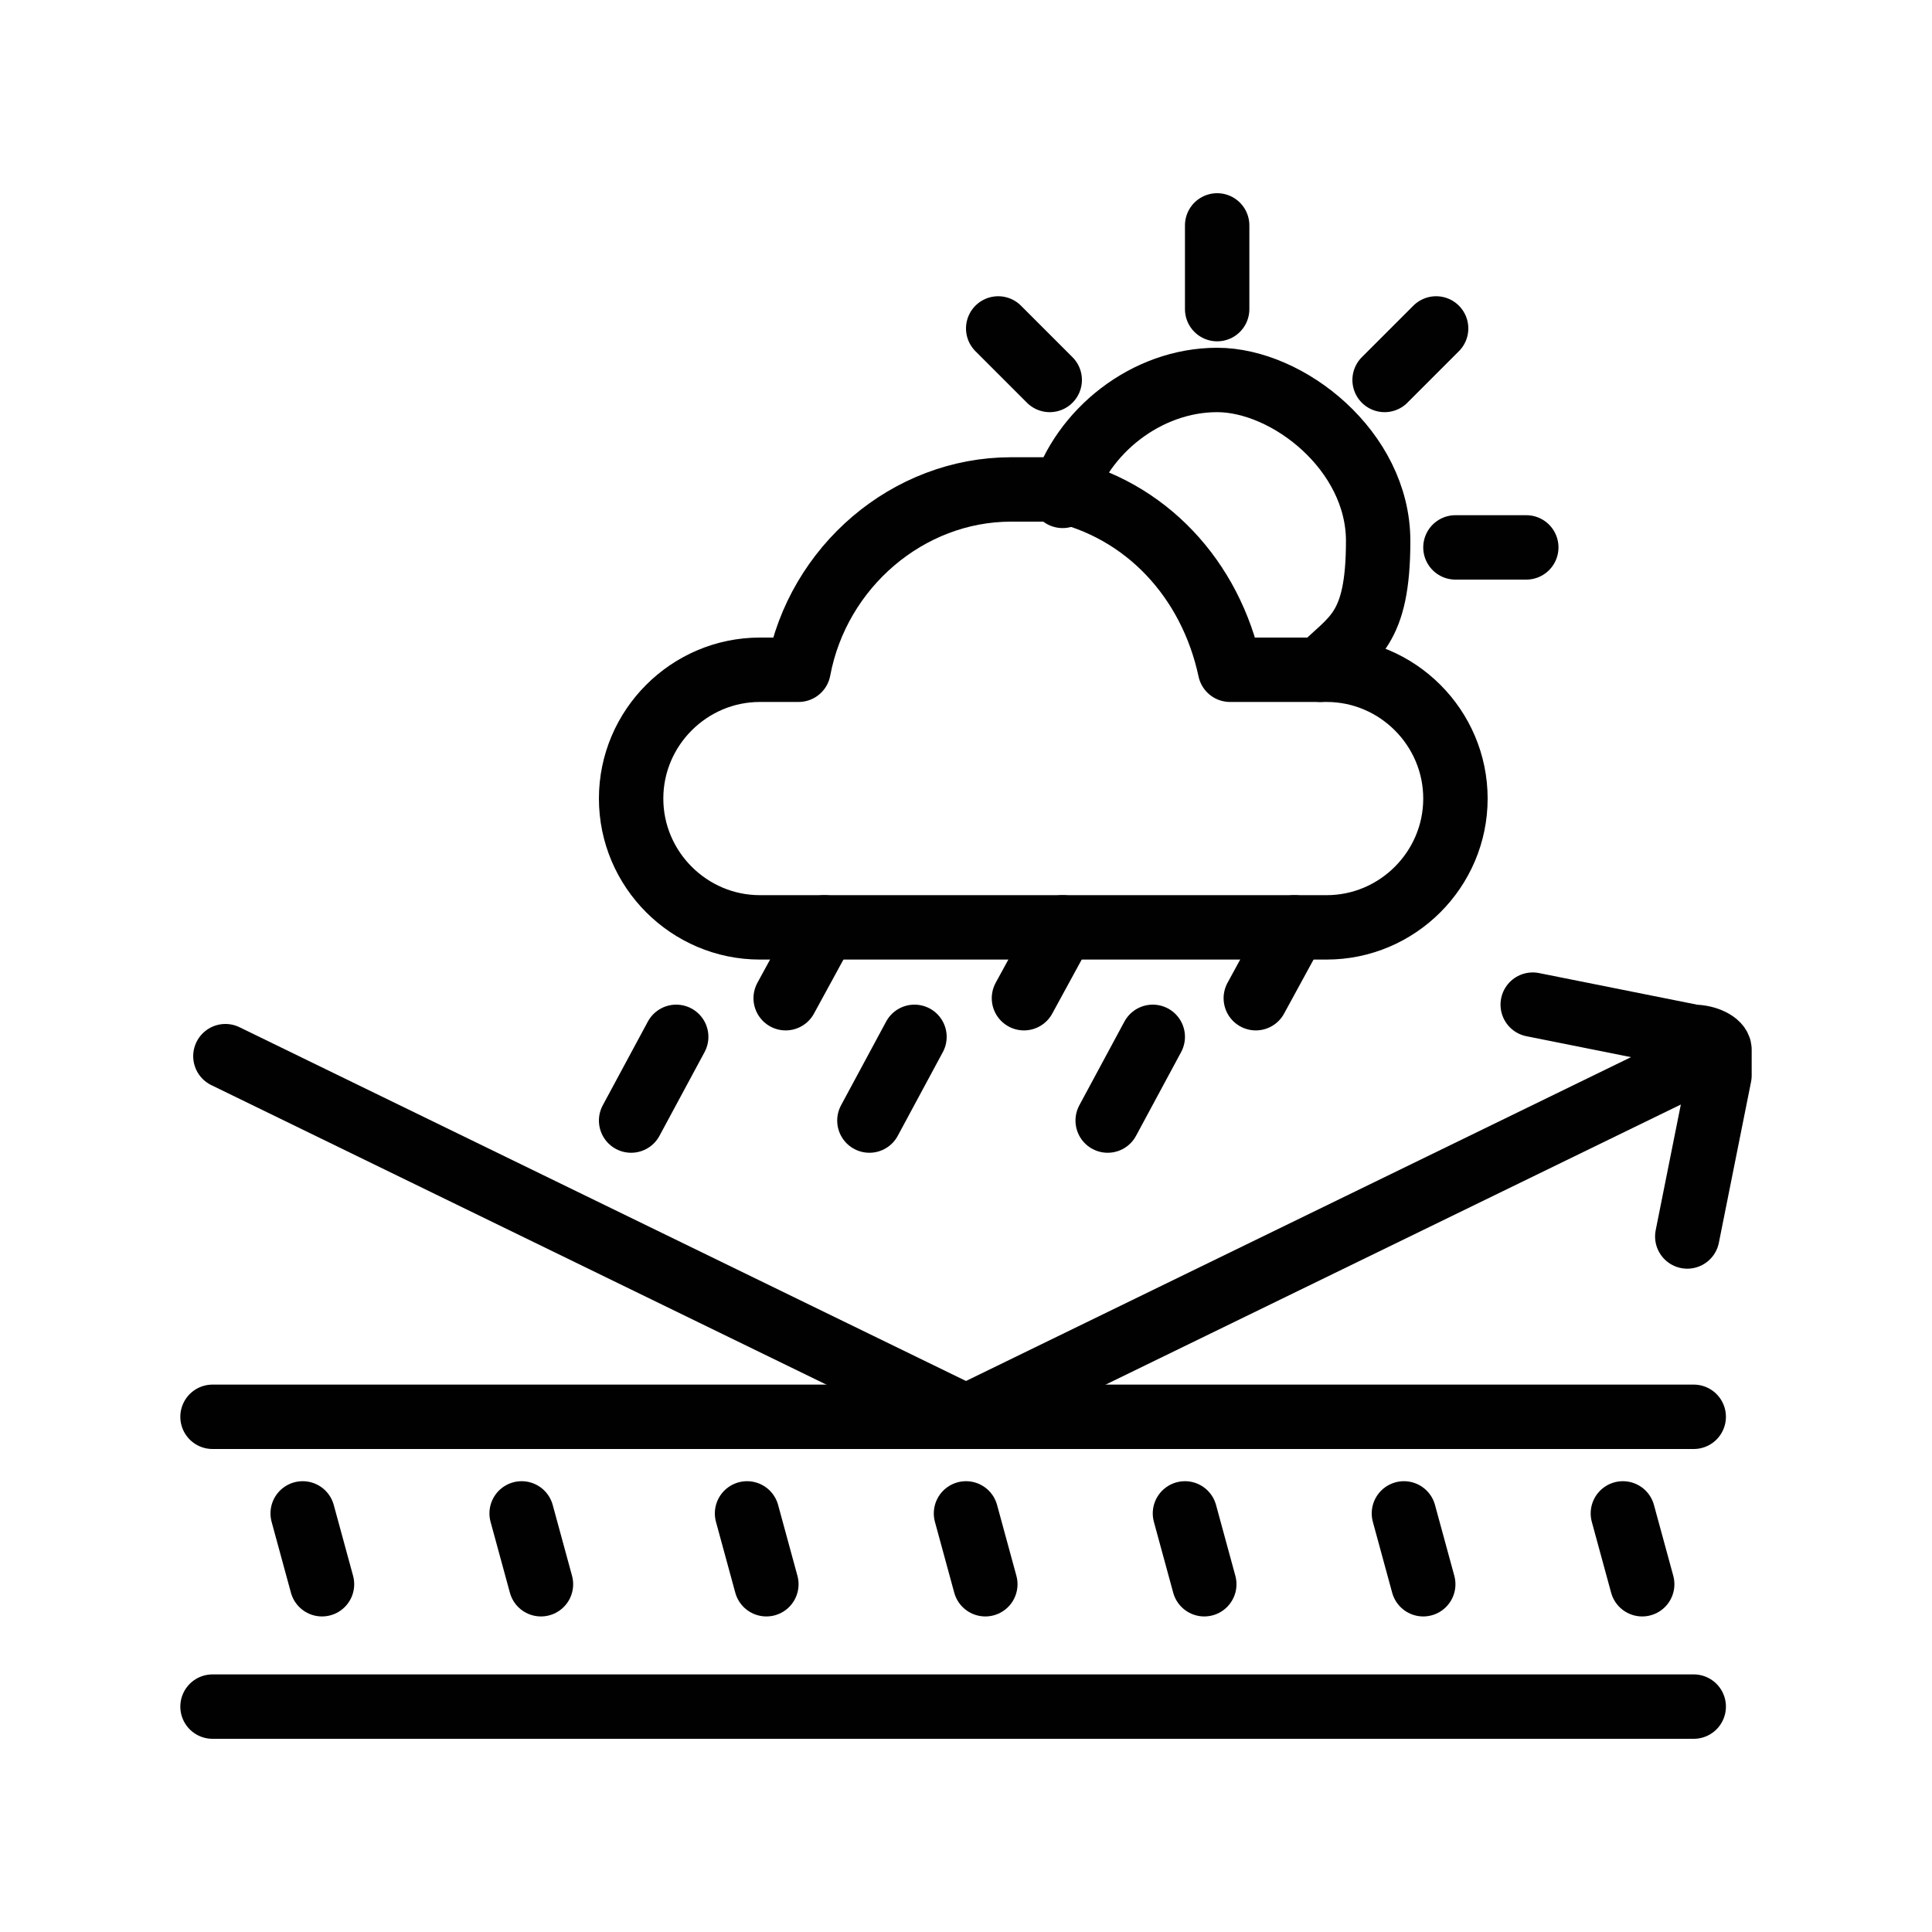 <?xml version="1.0" encoding="UTF-8"?>
<svg id="Layer_1" data-name="Layer 1" xmlns="http://www.w3.org/2000/svg" version="1.1" viewBox="0 0 30 30">
  <defs>
    <style>
      .cls-1 {
        stroke-width: 0px;
      }

      .cls-1, .cls-2 {
        fill: none;
      }

      .cls-2 {
        stroke: #010101;
        stroke-linecap: round;
        stroke-linejoin: round;
      }
    </style>
  </defs>
  <rect class="cls-1" x="0" width="29.9" height="29.9"/>
  <g>
    <g>
      <g id="g2357">
        <path id="path2359" class="cls-2" d="M12.4,10.4h0c.3-1.6,1.7-2.8,3.3-2.8s.5,0,.7,0c1.4.3,2.4,1.4,2.7,2.8h1.5c1.1,0,2,.9,2,2s-.9,2-2,2h-8.8c-1.1,0-2-.9-2-2s.9-2,2-2h.6"/>
      </g>
      <g id="g2365">
        <path id="path2367" class="cls-2" d="M16.5,7.7c.3-1,1.3-1.8,2.4-1.8s2.5,1.1,2.5,2.5-.4,1.5-.9,2c0,0,0,0,0,0"/>
      </g>
      <g id="g2369">
        <path id="path2371" class="cls-2" d="M18.9,3.5v1.3"/>
      </g>
      <g id="g2373">
        <path id="path2375" class="cls-2" d="M22.6,8.5h1.1"/>
      </g>
      <g id="g2377">
        <path id="path2379" class="cls-2" d="M15.5,5.1l.8.8"/>
      </g>
      <g id="g2381">
        <path id="path2383" class="cls-2" d="M21.5,5.9l.8-.8"/>
      </g>
      <g id="g2385">
        <path id="path2387" class="cls-2" d="M16.5,14.4l-.6,1.1"/>
      </g>
      <g id="g2389">
        <path id="path2391" class="cls-2" d="M14.2,16.1l-.7,1.3"/>
      </g>
      <g id="g2393">
        <path id="path2395" class="cls-2" d="M20.1,14.4l-.6,1.1"/>
      </g>
      <g id="g2397">
        <path id="path2399" class="cls-2" d="M17.9,16.1l-.7,1.3"/>
      </g>
      <g id="g2401">
        <path id="path2403" class="cls-2" d="M10.5,16.1l-.7,1.3"/>
      </g>
      <g id="g2405">
        <path id="path2407" class="cls-2" d="M12.8,14.4l-.6,1.1"/>
      </g>
    </g>
    <g>
      <g>
        <path id="path2657" class="cls-2" d="M25.5,24.6l-.3-1.1"/>
        <path id="path2661" class="cls-2" d="M22.1,24.6l-.3-1.1"/>
        <path id="path2665" class="cls-2" d="M18.7,24.6l-.3-1.1"/>
        <path id="path2669" class="cls-2" d="M15.3,24.6l-.3-1.1"/>
        <path id="path2673" class="cls-2" d="M11.9,24.6l-.3-1.1"/>
        <path id="path2677" class="cls-2" d="M8.4,24.6l-.3-1.1"/>
        <path id="path2681" class="cls-2" d="M5,24.6l-.3-1.1"/>
      </g>
      <path class="cls-2" d="M26.2,19.2l.5-2.5c0-.2,0-.3,0-.4,0-.1-.2-.2-.4-.2l-2.5-.5"/>
      <line class="cls-2" x1="3.3" y1="22" x2="26.3" y2="22"/>
      <line class="cls-2" x1="3.3" y1="26.5" x2="26.3" y2="26.5"/>
      <polyline class="cls-2" points="3.5 16.4 15 22 26.5 16.4"/>
    </g>
  </g>
  <rect class="cls-1" x="0" width="29.9" height="29.9"/>
</svg>